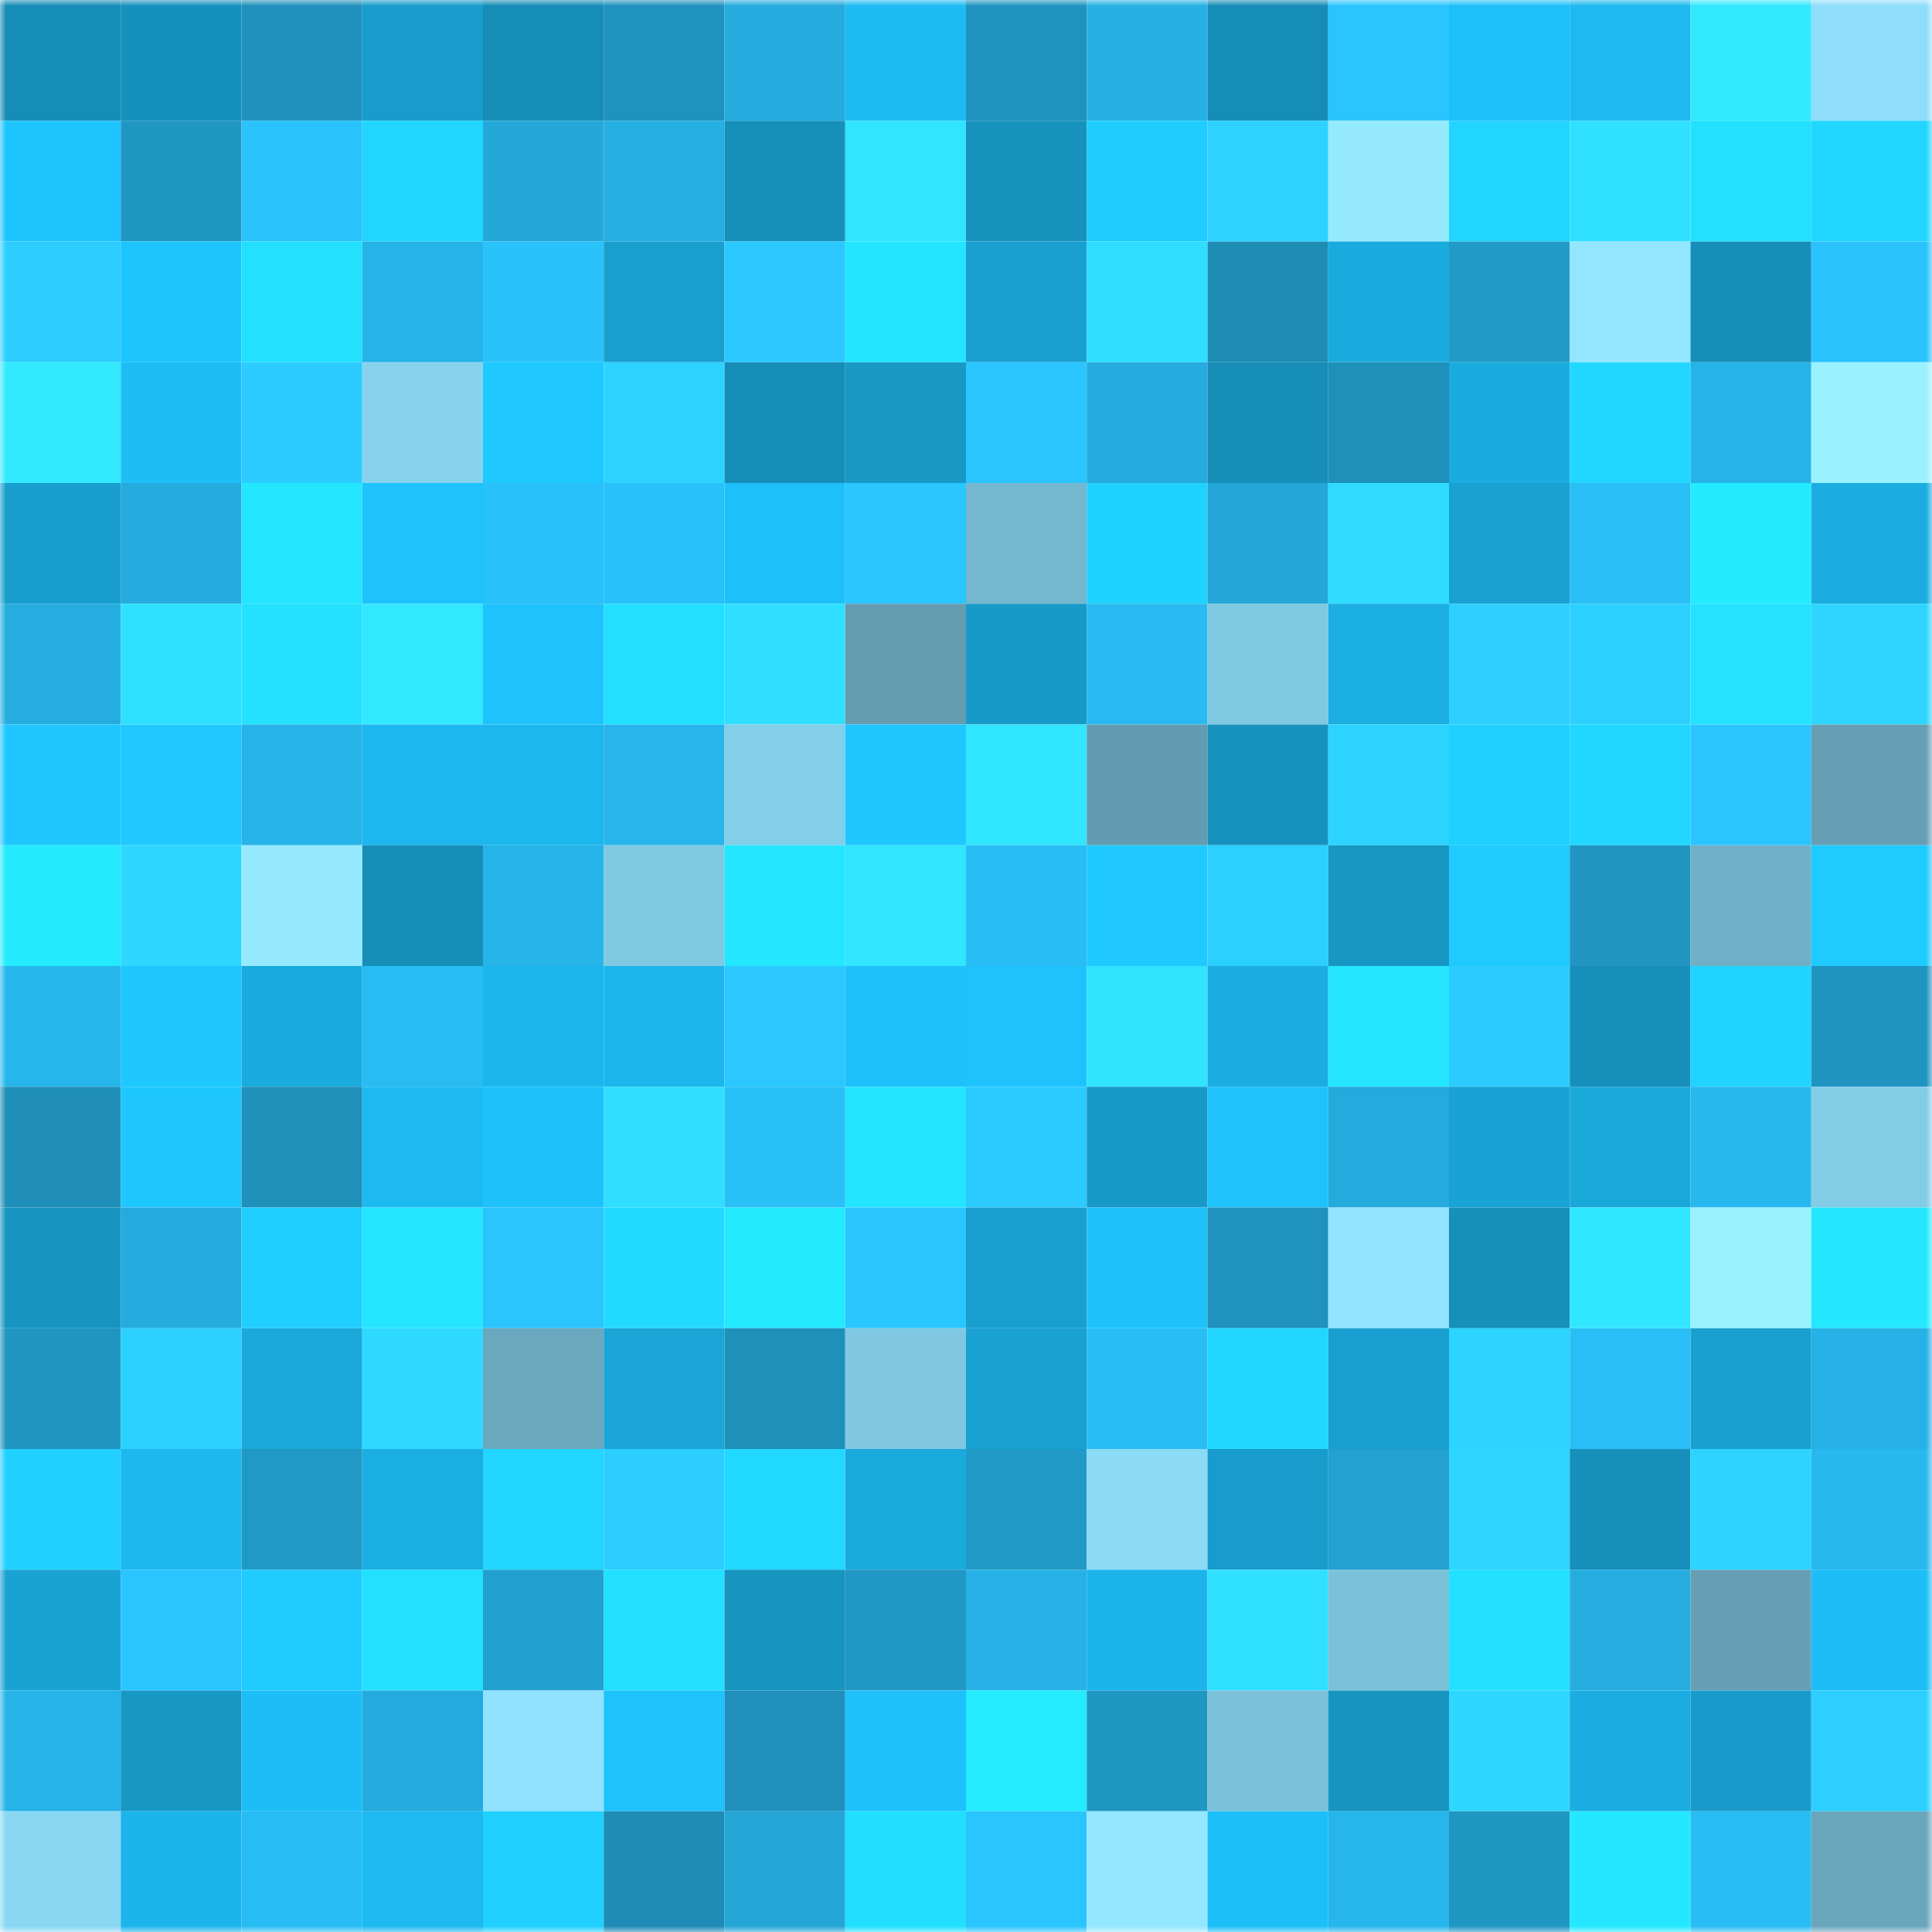 <svg viewBox="0 0 160 160" fill="none" role="img" xmlns="http://www.w3.org/2000/svg" width="240" height="240" name="ens%2Cdanyysb.eth"><mask id="706210615" mask-type="alpha" maskUnits="userSpaceOnUse" x="0" y="0" width="160" height="160"><rect width="160" height="160" fill="#FFFFFF"></rect></mask><g mask="url(#706210615)"><rect x="0" y="0" width="10" height="10" fill="#168db7"></rect><rect x="10" y="0" width="10" height="10" fill="#1691bd"></rect><rect x="20" y="0" width="10" height="10" fill="#1f91bc"></rect><rect x="30" y="0" width="10" height="10" fill="#189ccb"></rect><rect x="40" y="0" width="10" height="10" fill="#168db7"></rect><rect x="50" y="0" width="10" height="10" fill="#1f92bd"></rect><rect x="60" y="0" width="10" height="10" fill="#25abde"></rect><rect x="70" y="0" width="10" height="10" fill="#1dbbf3"></rect><rect x="80" y="0" width="10" height="10" fill="#1f93bf"></rect><rect x="90" y="0" width="10" height="10" fill="#26b1e5"></rect><rect x="100" y="0" width="10" height="10" fill="#168db7"></rect><rect x="110" y="0" width="10" height="10" fill="#2ac5ff"></rect><rect x="120" y="0" width="10" height="10" fill="#1ec0f9"></rect><rect x="130" y="0" width="10" height="10" fill="#1db9f0"></rect><rect x="140" y="0" width="10" height="10" fill="#32e8ff"></rect><rect x="150" y="0" width="10" height="10" fill="#8edefb"></rect><rect x="0" y="10" width="10" height="10" fill="#1ec4fe"></rect><rect x="10" y="10" width="10" height="10" fill="#2097c3"></rect><rect x="20" y="10" width="10" height="10" fill="#2ac3fd"></rect><rect x="30" y="10" width="10" height="10" fill="#21d5ff"></rect><rect x="40" y="10" width="10" height="10" fill="#24a8da"></rect><rect x="50" y="10" width="10" height="10" fill="#26afe3"></rect><rect x="60" y="10" width="10" height="10" fill="#1690bb"></rect><rect x="70" y="10" width="10" height="10" fill="#31e4ff"></rect><rect x="80" y="10" width="10" height="10" fill="#1692bd"></rect><rect x="90" y="10" width="10" height="10" fill="#20ccff"></rect><rect x="100" y="10" width="10" height="10" fill="#2dd2ff"></rect><rect x="110" y="10" width="10" height="10" fill="#95eaff"></rect><rect x="120" y="10" width="10" height="10" fill="#21d5ff"></rect><rect x="130" y="10" width="10" height="10" fill="#30e1ff"></rect><rect x="140" y="10" width="10" height="10" fill="#23e0ff"></rect><rect x="150" y="10" width="10" height="10" fill="#21d6ff"></rect><rect x="0" y="20" width="10" height="10" fill="#2cceff"></rect><rect x="10" y="20" width="10" height="10" fill="#1ec4fe"></rect><rect x="20" y="20" width="10" height="10" fill="#23e0ff"></rect><rect x="30" y="20" width="10" height="10" fill="#26b3e8"></rect><rect x="40" y="20" width="10" height="10" fill="#29c2fb"></rect><rect x="50" y="20" width="10" height="10" fill="#189fce"></rect><rect x="60" y="20" width="10" height="10" fill="#2bc8ff"></rect><rect x="70" y="20" width="10" height="10" fill="#23e5ff"></rect><rect x="80" y="20" width="10" height="10" fill="#199fcf"></rect><rect x="90" y="20" width="10" height="10" fill="#2fddff"></rect><rect x="100" y="20" width="10" height="10" fill="#1e8db6"></rect><rect x="110" y="20" width="10" height="10" fill="#1aabde"></rect><rect x="120" y="20" width="10" height="10" fill="#219ac8"></rect><rect x="130" y="20" width="10" height="10" fill="#92e6ff"></rect><rect x="140" y="20" width="10" height="10" fill="#168eb9"></rect><rect x="150" y="20" width="10" height="10" fill="#2ac3fd"></rect><rect x="0" y="30" width="10" height="10" fill="#32e9ff"></rect><rect x="10" y="30" width="10" height="10" fill="#1dbef6"></rect><rect x="20" y="30" width="10" height="10" fill="#2cccff"></rect><rect x="30" y="30" width="10" height="10" fill="#87d3ef"></rect><rect x="40" y="30" width="10" height="10" fill="#1fc8ff"></rect><rect x="50" y="30" width="10" height="10" fill="#2dd3ff"></rect><rect x="60" y="30" width="10" height="10" fill="#168db7"></rect><rect x="70" y="30" width="10" height="10" fill="#1798c5"></rect><rect x="80" y="30" width="10" height="10" fill="#2ac5ff"></rect><rect x="90" y="30" width="10" height="10" fill="#25abdd"></rect><rect x="100" y="30" width="10" height="10" fill="#168eb8"></rect><rect x="110" y="30" width="10" height="10" fill="#1f90ba"></rect><rect x="120" y="30" width="10" height="10" fill="#1bacdf"></rect><rect x="130" y="30" width="10" height="10" fill="#21d7ff"></rect><rect x="140" y="30" width="10" height="10" fill="#26b3e8"></rect><rect x="150" y="30" width="10" height="10" fill="#9af1ff"></rect><rect x="0" y="40" width="10" height="10" fill="#189ecd"></rect><rect x="10" y="40" width="10" height="10" fill="#25abdd"></rect><rect x="20" y="40" width="10" height="10" fill="#24e7ff"></rect><rect x="30" y="40" width="10" height="10" fill="#1ec3fd"></rect><rect x="40" y="40" width="10" height="10" fill="#29c1fa"></rect><rect x="50" y="40" width="10" height="10" fill="#29c1fa"></rect><rect x="60" y="40" width="10" height="10" fill="#1ec0fa"></rect><rect x="70" y="40" width="10" height="10" fill="#2ac6ff"></rect><rect x="80" y="40" width="10" height="10" fill="#75b7cf"></rect><rect x="90" y="40" width="10" height="10" fill="#20d2ff"></rect><rect x="100" y="40" width="10" height="10" fill="#24a7d8"></rect><rect x="110" y="40" width="10" height="10" fill="#2fdcff"></rect><rect x="120" y="40" width="10" height="10" fill="#19a1d1"></rect><rect x="130" y="40" width="10" height="10" fill="#29bef6"></rect><rect x="140" y="40" width="10" height="10" fill="#24eaff"></rect><rect x="150" y="40" width="10" height="10" fill="#1bade0"></rect><rect x="0" y="50" width="10" height="10" fill="#25ade0"></rect><rect x="10" y="50" width="10" height="10" fill="#30e0ff"></rect><rect x="20" y="50" width="10" height="10" fill="#23e1ff"></rect><rect x="30" y="50" width="10" height="10" fill="#32e8ff"></rect><rect x="40" y="50" width="10" height="10" fill="#1ec2fc"></rect><rect x="50" y="50" width="10" height="10" fill="#22e0ff"></rect><rect x="60" y="50" width="10" height="10" fill="#30dfff"></rect><rect x="70" y="50" width="10" height="10" fill="#649cb0"></rect><rect x="80" y="50" width="10" height="10" fill="#189ac8"></rect><rect x="90" y="50" width="10" height="10" fill="#28baf0"></rect><rect x="100" y="50" width="10" height="10" fill="#80c9e3"></rect><rect x="110" y="50" width="10" height="10" fill="#1baee2"></rect><rect x="120" y="50" width="10" height="10" fill="#2ccfff"></rect><rect x="130" y="50" width="10" height="10" fill="#2cd0ff"></rect><rect x="140" y="50" width="10" height="10" fill="#23e3ff"></rect><rect x="150" y="50" width="10" height="10" fill="#2ed5ff"></rect><rect x="0" y="60" width="10" height="10" fill="#1fc6ff"></rect><rect x="10" y="60" width="10" height="10" fill="#1fc9ff"></rect><rect x="20" y="60" width="10" height="10" fill="#26b3e8"></rect><rect x="30" y="60" width="10" height="10" fill="#1cb7ee"></rect><rect x="40" y="60" width="10" height="10" fill="#1cb7ed"></rect><rect x="50" y="60" width="10" height="10" fill="#27b5eb"></rect><rect x="60" y="60" width="10" height="10" fill="#83cee9"></rect><rect x="70" y="60" width="10" height="10" fill="#1fc7ff"></rect><rect x="80" y="60" width="10" height="10" fill="#31e7ff"></rect><rect x="90" y="60" width="10" height="10" fill="#639bb0"></rect><rect x="100" y="60" width="10" height="10" fill="#1792be"></rect><rect x="110" y="60" width="10" height="10" fill="#2dd3ff"></rect><rect x="120" y="60" width="10" height="10" fill="#20d0ff"></rect><rect x="130" y="60" width="10" height="10" fill="#21d7ff"></rect><rect x="140" y="60" width="10" height="10" fill="#2ac4fe"></rect><rect x="150" y="60" width="10" height="10" fill="#669fb4"></rect><rect x="0" y="70" width="10" height="10" fill="#24eaff"></rect><rect x="10" y="70" width="10" height="10" fill="#2ed7ff"></rect><rect x="20" y="70" width="10" height="10" fill="#95eaff"></rect><rect x="30" y="70" width="10" height="10" fill="#168eb8"></rect><rect x="40" y="70" width="10" height="10" fill="#27b4e9"></rect><rect x="50" y="70" width="10" height="10" fill="#80c9e3"></rect><rect x="60" y="70" width="10" height="10" fill="#24e7ff"></rect><rect x="70" y="70" width="10" height="10" fill="#31e4ff"></rect><rect x="80" y="70" width="10" height="10" fill="#28bdf4"></rect><rect x="90" y="70" width="10" height="10" fill="#1fc9ff"></rect><rect x="100" y="70" width="10" height="10" fill="#2cd0ff"></rect><rect x="110" y="70" width="10" height="10" fill="#1797c3"></rect><rect x="120" y="70" width="10" height="10" fill="#1fcaff"></rect><rect x="130" y="70" width="10" height="10" fill="#2095c1"></rect><rect x="140" y="70" width="10" height="10" fill="#70b0c7"></rect><rect x="150" y="70" width="10" height="10" fill="#1fcaff"></rect><rect x="0" y="80" width="10" height="10" fill="#27b6eb"></rect><rect x="10" y="80" width="10" height="10" fill="#1fc7ff"></rect><rect x="20" y="80" width="10" height="10" fill="#1aacdf"></rect><rect x="30" y="80" width="10" height="10" fill="#28bcf3"></rect><rect x="40" y="80" width="10" height="10" fill="#1cb6ec"></rect><rect x="50" y="80" width="10" height="10" fill="#1cb6ed"></rect><rect x="60" y="80" width="10" height="10" fill="#2bc8ff"></rect><rect x="70" y="80" width="10" height="10" fill="#1ec1fb"></rect><rect x="80" y="80" width="10" height="10" fill="#1ec3fd"></rect><rect x="90" y="80" width="10" height="10" fill="#31e3ff"></rect><rect x="100" y="80" width="10" height="10" fill="#1bade0"></rect><rect x="110" y="80" width="10" height="10" fill="#24e6ff"></rect><rect x="120" y="80" width="10" height="10" fill="#2cccff"></rect><rect x="130" y="80" width="10" height="10" fill="#1690bb"></rect><rect x="140" y="80" width="10" height="10" fill="#21d3ff"></rect><rect x="150" y="80" width="10" height="10" fill="#2094c0"></rect><rect x="0" y="90" width="10" height="10" fill="#1f8fb9"></rect><rect x="10" y="90" width="10" height="10" fill="#1fc7ff"></rect><rect x="20" y="90" width="10" height="10" fill="#1f91bb"></rect><rect x="30" y="90" width="10" height="10" fill="#1dbaf1"></rect><rect x="40" y="90" width="10" height="10" fill="#1ec1fa"></rect><rect x="50" y="90" width="10" height="10" fill="#30deff"></rect><rect x="60" y="90" width="10" height="10" fill="#29bff7"></rect><rect x="70" y="90" width="10" height="10" fill="#23e5ff"></rect><rect x="80" y="90" width="10" height="10" fill="#2bcbff"></rect><rect x="90" y="90" width="10" height="10" fill="#189ac8"></rect><rect x="100" y="90" width="10" height="10" fill="#1ec2fc"></rect><rect x="110" y="90" width="10" height="10" fill="#24aadc"></rect><rect x="120" y="90" width="10" height="10" fill="#19a3d4"></rect><rect x="130" y="90" width="10" height="10" fill="#1aa8d9"></rect><rect x="140" y="90" width="10" height="10" fill="#27b8ee"></rect><rect x="150" y="90" width="10" height="10" fill="#82cce6"></rect><rect x="0" y="100" width="10" height="10" fill="#1794c0"></rect><rect x="10" y="100" width="10" height="10" fill="#25abdd"></rect><rect x="20" y="100" width="10" height="10" fill="#20ceff"></rect><rect x="30" y="100" width="10" height="10" fill="#24e6ff"></rect><rect x="40" y="100" width="10" height="10" fill="#2ac4fe"></rect><rect x="50" y="100" width="10" height="10" fill="#22daff"></rect><rect x="60" y="100" width="10" height="10" fill="#24eaff"></rect><rect x="70" y="100" width="10" height="10" fill="#2ac6ff"></rect><rect x="80" y="100" width="10" height="10" fill="#199fcf"></rect><rect x="90" y="100" width="10" height="10" fill="#1ec1fa"></rect><rect x="100" y="100" width="10" height="10" fill="#1f92be"></rect><rect x="110" y="100" width="10" height="10" fill="#91e3ff"></rect><rect x="120" y="100" width="10" height="10" fill="#1690ba"></rect><rect x="130" y="100" width="10" height="10" fill="#31e7ff"></rect><rect x="140" y="100" width="10" height="10" fill="#9af2ff"></rect><rect x="150" y="100" width="10" height="10" fill="#24e8ff"></rect><rect x="0" y="110" width="10" height="10" fill="#2095c0"></rect><rect x="10" y="110" width="10" height="10" fill="#2dd1ff"></rect><rect x="20" y="110" width="10" height="10" fill="#1aa8da"></rect><rect x="30" y="110" width="10" height="10" fill="#2ed9ff"></rect><rect x="40" y="110" width="10" height="10" fill="#6ba8be"></rect><rect x="50" y="110" width="10" height="10" fill="#19a5d6"></rect><rect x="60" y="110" width="10" height="10" fill="#1f90ba"></rect><rect x="70" y="110" width="10" height="10" fill="#80c8e2"></rect><rect x="80" y="110" width="10" height="10" fill="#19a1d1"></rect><rect x="90" y="110" width="10" height="10" fill="#28bdf4"></rect><rect x="100" y="110" width="10" height="10" fill="#21d7ff"></rect><rect x="110" y="110" width="10" height="10" fill="#199fcf"></rect><rect x="120" y="110" width="10" height="10" fill="#2dd4ff"></rect><rect x="130" y="110" width="10" height="10" fill="#29bef6"></rect><rect x="140" y="110" width="10" height="10" fill="#19a0d0"></rect><rect x="150" y="110" width="10" height="10" fill="#26b2e6"></rect><rect x="0" y="120" width="10" height="10" fill="#20d0ff"></rect><rect x="10" y="120" width="10" height="10" fill="#1cb8ee"></rect><rect x="20" y="120" width="10" height="10" fill="#2199c6"></rect><rect x="30" y="120" width="10" height="10" fill="#1baee2"></rect><rect x="40" y="120" width="10" height="10" fill="#21d6ff"></rect><rect x="50" y="120" width="10" height="10" fill="#2ccdff"></rect><rect x="60" y="120" width="10" height="10" fill="#21d8ff"></rect><rect x="70" y="120" width="10" height="10" fill="#1aaadc"></rect><rect x="80" y="120" width="10" height="10" fill="#219ac8"></rect><rect x="90" y="120" width="10" height="10" fill="#8bdbf7"></rect><rect x="100" y="120" width="10" height="10" fill="#189ccb"></rect><rect x="110" y="120" width="10" height="10" fill="#23a2d1"></rect><rect x="120" y="120" width="10" height="10" fill="#2ed5ff"></rect><rect x="130" y="120" width="10" height="10" fill="#1690bb"></rect><rect x="140" y="120" width="10" height="10" fill="#2dd4ff"></rect><rect x="150" y="120" width="10" height="10" fill="#27b8ed"></rect><rect x="0" y="130" width="10" height="10" fill="#19a3d3"></rect><rect x="10" y="130" width="10" height="10" fill="#2ac5ff"></rect><rect x="20" y="130" width="10" height="10" fill="#20ccff"></rect><rect x="30" y="130" width="10" height="10" fill="#23e0ff"></rect><rect x="40" y="130" width="10" height="10" fill="#22a0d0"></rect><rect x="50" y="130" width="10" height="10" fill="#22e0ff"></rect><rect x="60" y="130" width="10" height="10" fill="#1794c0"></rect><rect x="70" y="130" width="10" height="10" fill="#2097c4"></rect><rect x="80" y="130" width="10" height="10" fill="#26b2e6"></rect><rect x="90" y="130" width="10" height="10" fill="#1cb5eb"></rect><rect x="100" y="130" width="10" height="10" fill="#30e0ff"></rect><rect x="110" y="130" width="10" height="10" fill="#7bc1d9"></rect><rect x="120" y="130" width="10" height="10" fill="#22e0ff"></rect><rect x="130" y="130" width="10" height="10" fill="#25addf"></rect><rect x="140" y="130" width="10" height="10" fill="#669fb4"></rect><rect x="150" y="130" width="10" height="10" fill="#1dbef7"></rect><rect x="0" y="140" width="10" height="10" fill="#26b3e8"></rect><rect x="10" y="140" width="10" height="10" fill="#1797c4"></rect><rect x="20" y="140" width="10" height="10" fill="#1dbef7"></rect><rect x="30" y="140" width="10" height="10" fill="#24aadc"></rect><rect x="40" y="140" width="10" height="10" fill="#90e2ff"></rect><rect x="50" y="140" width="10" height="10" fill="#1ec2fc"></rect><rect x="60" y="140" width="10" height="10" fill="#1f90bb"></rect><rect x="70" y="140" width="10" height="10" fill="#1ec1fb"></rect><rect x="80" y="140" width="10" height="10" fill="#24ebff"></rect><rect x="90" y="140" width="10" height="10" fill="#2097c3"></rect><rect x="100" y="140" width="10" height="10" fill="#7bc1d9"></rect><rect x="110" y="140" width="10" height="10" fill="#1794c0"></rect><rect x="120" y="140" width="10" height="10" fill="#2ed7ff"></rect><rect x="130" y="140" width="10" height="10" fill="#1bade1"></rect><rect x="140" y="140" width="10" height="10" fill="#189bca"></rect><rect x="150" y="140" width="10" height="10" fill="#2ccfff"></rect><rect x="0" y="150" width="10" height="10" fill="#89d7f3"></rect><rect x="10" y="150" width="10" height="10" fill="#1cb5eb"></rect><rect x="20" y="150" width="10" height="10" fill="#28bcf4"></rect><rect x="30" y="150" width="10" height="10" fill="#1dbaf1"></rect><rect x="40" y="150" width="10" height="10" fill="#20d0ff"></rect><rect x="50" y="150" width="10" height="10" fill="#1e8cb6"></rect><rect x="60" y="150" width="10" height="10" fill="#24a6d7"></rect><rect x="70" y="150" width="10" height="10" fill="#22dfff"></rect><rect x="80" y="150" width="10" height="10" fill="#2ac5ff"></rect><rect x="90" y="150" width="10" height="10" fill="#93e7ff"></rect><rect x="100" y="150" width="10" height="10" fill="#1dbff8"></rect><rect x="110" y="150" width="10" height="10" fill="#27b6ec"></rect><rect x="120" y="150" width="10" height="10" fill="#2096c2"></rect><rect x="130" y="150" width="10" height="10" fill="#24e8ff"></rect><rect x="140" y="150" width="10" height="10" fill="#28bdf4"></rect><rect x="150" y="150" width="10" height="10" fill="#6aa6bb"></rect></g></svg>
